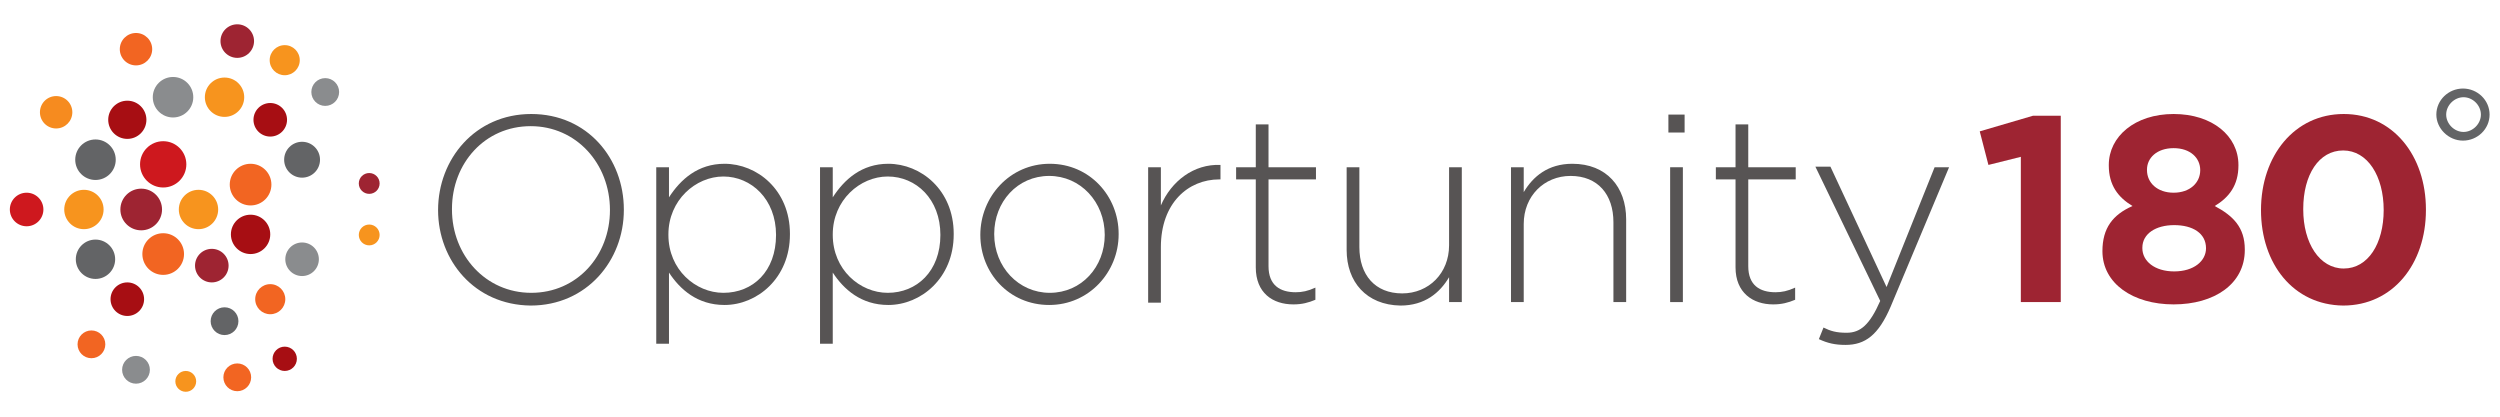 <?xml version="1.0" encoding="utf-8"?>
<!-- Generator: Adobe Illustrator 18.1.1, SVG Export Plug-In . SVG Version: 6.00 Build 0)  -->
<svg version="1.1" id="Layer_1" xmlns="http://www.w3.org/2000/svg" xmlns:xlink="http://www.w3.org/1999/xlink" x="0px" y="0px"
	 viewBox="0 0 432 72" enable-background="new 0 0 432 72" xml:space="preserve">
<g id="XMLID_42_">
	<circle id="XMLID_84_" fill="#F7941E" cx="34.3" cy="36.2" r="3.4"/>
	<circle id="XMLID_83_" fill="#9E2432" cx="24.4" cy="36.2" r="3.6"/>
	<circle id="XMLID_82_" fill="#CE181E" cx="28.2" cy="28.4" r="4"/>
	<circle id="XMLID_80_" fill="#F26522" cx="43.3" cy="31.9" r="3.6"/>
	<circle id="XMLID_79_" fill="#A70E13" cx="43.3" cy="40.5" r="3.4"/>
	<circle id="XMLID_78_" fill="#9E2432" cx="36.6" cy="45.9" r="2.9"/>
	<circle id="XMLID_77_" fill="#F26522" cx="28.2" cy="43.9" r="3.6"/>
	<circle id="XMLID_76_" fill="#F7941E" cx="14.5" cy="36.2" r="3.4"/>
	<circle id="XMLID_75_" fill="#636466" cx="16.5" cy="27.6" r="3.5"/>
	<circle id="XMLID_74_" fill="#A70E13" cx="22" cy="20.7" r="3.3"/>
	<circle id="XMLID_73_" fill="#8A8C8E" cx="29.9" cy="16.8" r="3.5"/>
	<circle id="XMLID_72_" fill="#F7941E" cx="38.8" cy="16.8" r="3.4"/>
	<circle id="XMLID_71_" fill="#A70E13" cx="46.7" cy="20.7" r="2.9"/>
	<circle id="XMLID_70_" fill="#636466" cx="52.2" cy="27.6" r="3.1"/>
	<circle id="XMLID_68_" fill="#8A8C8E" cx="52.2" cy="44.8" r="2.9"/>
	<circle id="XMLID_67_" fill="#F26522" cx="46.7" cy="51.7" r="2.6"/>
	<circle id="XMLID_66_" fill="#636466" cx="38.8" cy="55.5" r="2.4"/>
	<circle id="XMLID_64_" fill="#A70E13" cx="22" cy="51.7" r="2.9"/>
	<circle id="XMLID_63_" fill="#636466" cx="16.5" cy="44.8" r="3.4"/>
	<circle id="XMLID_62_" fill="#CE181E" cx="4.6" cy="36.2" r="2.9"/>
	<circle id="XMLID_60_" fill="#F68B1F" cx="9.7" cy="19.4" r="2.8"/>
	<circle id="XMLID_58_" fill="#F26522" cx="23.5" cy="8.5" r="2.8"/>
	<circle id="XMLID_56_" fill="#9E2432" cx="41" cy="7.1" r="2.9"/>
	<circle id="XMLID_55_" fill="#F7941E" cx="49.2" cy="10.4" r="2.6"/>
	<circle id="XMLID_54_" fill="#8A8C8E" cx="56.2" cy="15.9" r="2.4"/>
	<circle id="XMLID_52_" fill="#9E2432" cx="63.8" cy="31.7" r="1.8"/>
	<circle id="XMLID_51_" fill="#F7941E" cx="63.8" cy="40.6" r="1.8"/>
	<circle id="XMLID_48_" fill="#A70E13" cx="49.2" cy="62" r="2.1"/>
	<circle id="XMLID_47_" fill="#F26522" cx="41" cy="65.2" r="2.4"/>
	<circle id="XMLID_46_" fill="#F7941E" cx="32.1" cy="65.9" r="1.8"/>
	<circle id="XMLID_45_" fill="#8A8C8E" cx="23.5" cy="63.9" r="2.4"/>
	<circle id="XMLID_44_" fill="#F26522" cx="15.8" cy="59.5" r="2.4"/>
	<g id="XMLID_2_">
		<path id="XMLID_39_" fill="#575454" d="M75.7,36.3L75.7,36.3c0-8.8,6.4-16.6,16.1-16.6s16,7.7,16,16.5v0.1
			c0,8.7-6.4,16.5-16.1,16.5C82,52.7,75.7,45,75.7,36.3z M105.4,36.3L105.4,36.3c0-8-5.8-14.5-13.7-14.5s-13.6,6.4-13.6,14.3v0.1
			c0,7.9,5.8,14.4,13.7,14.4S105.4,44.2,105.4,36.3z"/>
		<path id="XMLID_36_" fill="#575454" d="M113.4,28.9h2.2v5.2c2-3.1,5-5.8,9.6-5.8c5.6,0,11.3,4.5,11.3,12.1v0.1
			c0,7.6-5.7,12.2-11.3,12.2c-4.7,0-7.7-2.7-9.6-5.6v12.3h-2.2V28.9z M134.1,40.6L134.1,40.6c0-6.2-4.3-10.1-9.1-10.1
			c-4.8,0-9.5,4.1-9.5,10v0.1c0,6,4.7,10,9.5,10C130.1,50.6,134.1,46.9,134.1,40.6z"/>
		<path id="XMLID_33_" fill="#575454" d="M141.7,28.9h2.2v5.2c2-3.1,5-5.8,9.6-5.8c5.6,0,11.3,4.5,11.3,12.1v0.1
			c0,7.6-5.7,12.2-11.3,12.2c-4.7,0-7.7-2.7-9.6-5.6v12.3h-2.2V28.9z M162.5,40.6L162.5,40.6c0-6.2-4.2-10.1-9.1-10.1
			c-4.8,0-9.5,4.1-9.5,10v0.1c0,6,4.7,10,9.5,10C158.4,50.6,162.5,46.9,162.5,40.6z"/>
		<path id="XMLID_30_" fill="#575454" d="M169.4,40.6L169.4,40.6c0-6.6,5.1-12.3,12-12.3c6.9,0,11.9,5.6,11.9,12.1v0.1
			c0,6.5-5.1,12.2-12,12.2C174.4,52.7,169.4,47.2,169.4,40.6z M190.9,40.6L190.9,40.6c0-5.7-4.2-10.2-9.6-10.2
			c-5.5,0-9.5,4.5-9.5,10v0.1c0,5.6,4.2,10.1,9.6,10.1C186.9,50.6,190.9,46.1,190.9,40.6z"/>
		<path id="XMLID_28_" fill="#575454" d="M198.4,28.9h2.2v6.6c1.8-4.2,5.7-7.2,10.3-7V31h-0.2c-5.4,0-10.1,4.1-10.1,11.7v9.6h-2.2
			V28.9z"/>
		<path id="XMLID_26_" fill="#575454" d="M217,46.2V31h-3.4v-2.1h3.4v-7.4h2.2v7.4h8.2V31h-8.2v15c0,3.3,2,4.5,4.7,4.5
			c1.1,0,2.1-0.2,3.4-0.8v2.1c-1.2,0.5-2.3,0.8-3.8,0.8C219.9,52.6,217,50.6,217,46.2z"/>
		<path id="XMLID_24_" fill="#575454" d="M232.7,43.2V28.9h2.2v13.8c0,4.8,2.7,8,7.4,8c4.6,0,8.1-3.5,8.1-8.3V28.9h2.2v23.3h-2.2
			v-4.3c-1.6,2.7-4.2,4.9-8.4,4.9C236.1,52.7,232.7,48.7,232.7,43.2z"/>
		<path id="XMLID_22_" fill="#575454" d="M261.1,28.9h2.2v4.3c1.6-2.7,4.2-4.9,8.4-4.9c5.9,0,9.3,4,9.3,9.6v14.3h-2.2V38.4
			c0-4.8-2.7-8-7.4-8c-4.6,0-8.1,3.5-8.1,8.3v13.5h-2.2V28.9z"/>
		<path id="XMLID_19_" fill="#575454" d="M288.3,19.8h2.8v3.1h-2.8V19.8z M288.6,28.9h2.2v23.3h-2.2V28.9z"/>
		<path id="XMLID_17_" fill="#575454" d="M299.9,46.2V31h-3.4v-2.1h3.4v-7.4h2.2v7.4h8.2V31h-8.2v15c0,3.3,2,4.5,4.7,4.5
			c1.1,0,2.1-0.2,3.4-0.8v2.1c-1.2,0.5-2.3,0.8-3.8,0.8C302.9,52.6,299.9,50.6,299.9,46.2z"/>
		<path id="XMLID_15_" fill="#575454" d="M334.3,28.9h2.5L326.7,53c-2.1,4.9-4.4,6.6-7.8,6.6c-1.8,0-3.1-0.3-4.6-1l0.8-2
			c1.2,0.6,2.2,0.9,4,0.9c2.4,0,4-1.4,5.8-5.5l-11.2-23.2h2.6l9.7,20.8L334.3,28.9z"/>
		<path id="XMLID_13_" fill="#9E2432" d="M349.2,27.1l-5.6,1.4l-1.5-5.8l9.2-2.7h4.8v32.2h-6.9V27.1z"/>
		<path id="XMLID_9_" fill="#9E2432" d="M363.3,43.4L363.3,43.4c0-4,1.8-6.3,5.2-7.8c-2.5-1.5-4.1-3.6-4.1-7v-0.1
			c0-4.9,4.5-8.8,11.2-8.8s11.2,3.8,11.2,8.8v0.1c0,3.4-1.6,5.5-4.1,7c3.2,1.7,5.2,3.7,5.2,7.5v0.1c0,5.9-5.3,9.4-12.3,9.4
			S363.3,49,363.3,43.4z M381.2,42.9L381.2,42.9c0-2.6-2.3-4-5.5-4c-3.2,0-5.5,1.5-5.5,3.9v0.1c0,2.2,2.1,4,5.5,4
			C379.1,46.9,381.2,45.1,381.2,42.9z M380.2,29.4L380.2,29.4c0-2.1-1.7-3.8-4.6-3.8s-4.6,1.7-4.6,3.7v0.1c0,2.2,1.8,3.9,4.6,3.9
			C378.4,33.3,380.2,31.6,380.2,29.4z"/>
		<path id="XMLID_6_" fill="#9E2432" d="M390.7,36.3L390.7,36.3c0-9.4,5.8-16.6,14.3-16.6c8.5,0,14.2,7.2,14.2,16.5v0.1
			c0,9.3-5.7,16.5-14.3,16.5C396.3,52.7,390.7,45.6,390.7,36.3z M411.9,36.3L411.9,36.3c0-5.9-2.8-10.3-7-10.3s-6.9,4.2-6.9,10.1
			v0.1c0,5.8,2.8,10.2,7,10.2C409.2,46.4,411.9,42.1,411.9,36.3z"/>
		<path id="XMLID_3_" fill="#636466" d="M421,19.8c0-2.5,2.1-4.5,4.6-4.5s4.6,2,4.6,4.5c0,2.5-2.1,4.5-4.6,4.5S421,22.2,421,19.8z
			 M428.7,19.8c0-1.6-1.4-3-3-3s-3,1.4-3,3s1.4,3,3,3S428.7,21.4,428.7,19.8z"/>
	</g>
</g>
<rect id="XMLID_1_" fill="none" width="432" height="72"/>
</svg>
